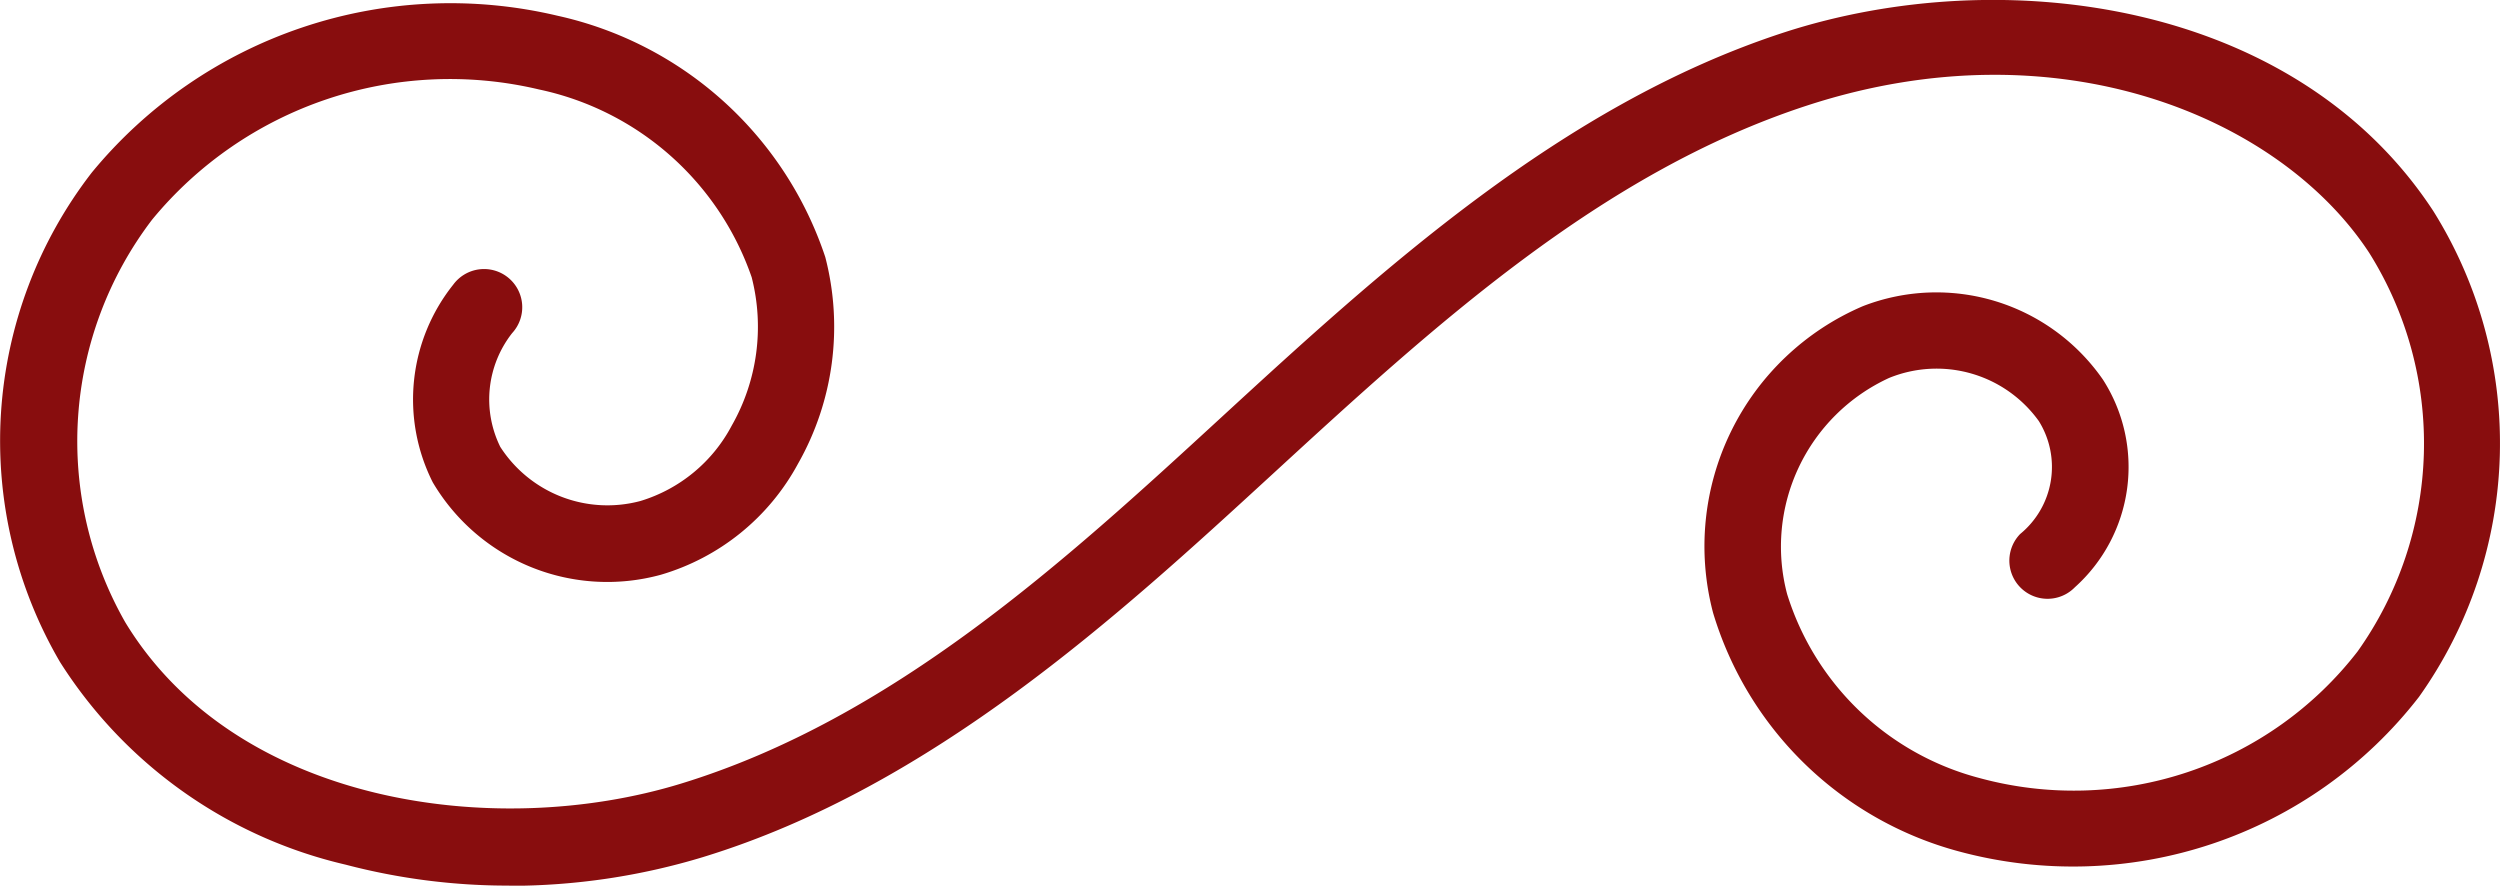 <?xml version="1.0" encoding="UTF-8"?> <svg xmlns="http://www.w3.org/2000/svg" xmlns:xlink="http://www.w3.org/1999/xlink" width="55.894" height="19.802" viewBox="0 0 55.894 19.802"><defs><clipPath id="clip-path"><rect id="Rectangle_2133" data-name="Rectangle 2133" width="55.894" height="19.802" transform="translate(0 0)" fill="#880d0e"></rect></clipPath></defs><g id="Group_13653" data-name="Group 13653" transform="translate(0 0)"><g id="Group_13650" data-name="Group 13650" transform="translate(0 0)" clip-path="url(#clip-path)"><path id="Path_10919" data-name="Path 10919" d="M11.382,19.8a14.286,14.286,0,0,1-3.653-.468A10.326,10.326,0,0,1,1.341,14.8,9.8,9.8,0,0,1,2.053,3.857,10.38,10.38,0,0,1,12.465.352a8.163,8.163,0,0,1,5.986,5.395,6.2,6.2,0,0,1-.608,4.618,5.123,5.123,0,0,1-3.068,2.485,4.53,4.53,0,0,1-5.1-2.067,4.116,4.116,0,0,1,.46-4.421A.854.854,0,1,1,11.45,7.448a2.4,2.4,0,0,0-.265,2.543A2.849,2.849,0,0,0,14.322,11.2a3.435,3.435,0,0,0,2.036-1.681A4.462,4.462,0,0,0,16.806,6.2a6.44,6.44,0,0,0-4.756-4.2A8.624,8.624,0,0,0,3.4,4.912a8.172,8.172,0,0,0-.6,9c2.464,4.058,8.239,4.889,12.422,3.609,4.755-1.454,8.63-5.016,12.049-8.158,3.58-3.29,7.638-7.02,12.626-8.641C44.768-.856,51.314.006,54.4,4.714a9.785,9.785,0,0,1-.316,10.865,9.785,9.785,0,0,1-10.308,3.451A7.863,7.863,0,0,1,38.3,13.7a5.838,5.838,0,0,1,3.35-6.855,4.532,4.532,0,0,1,5.365,1.64,3.613,3.613,0,0,1-.625,4.644.853.853,0,1,1-1.224-1.19,1.938,1.938,0,0,0,.417-2.525,2.814,2.814,0,0,0-3.345-.965,4.15,4.15,0,0,0-2.282,4.834,6.133,6.133,0,0,0,4.3,4.112,8.025,8.025,0,0,0,8.454-2.83,8.025,8.025,0,0,0,.26-8.912c-1.98-3.022-6.927-5.126-12.548-3.3-4.634,1.506-8.378,4.947-12,8.274-3.377,3.1-7.579,6.966-12.7,8.534a14.9,14.9,0,0,1-4.339.644" transform="translate(0 0)" fill="#880d0e"></path></g></g></svg> 